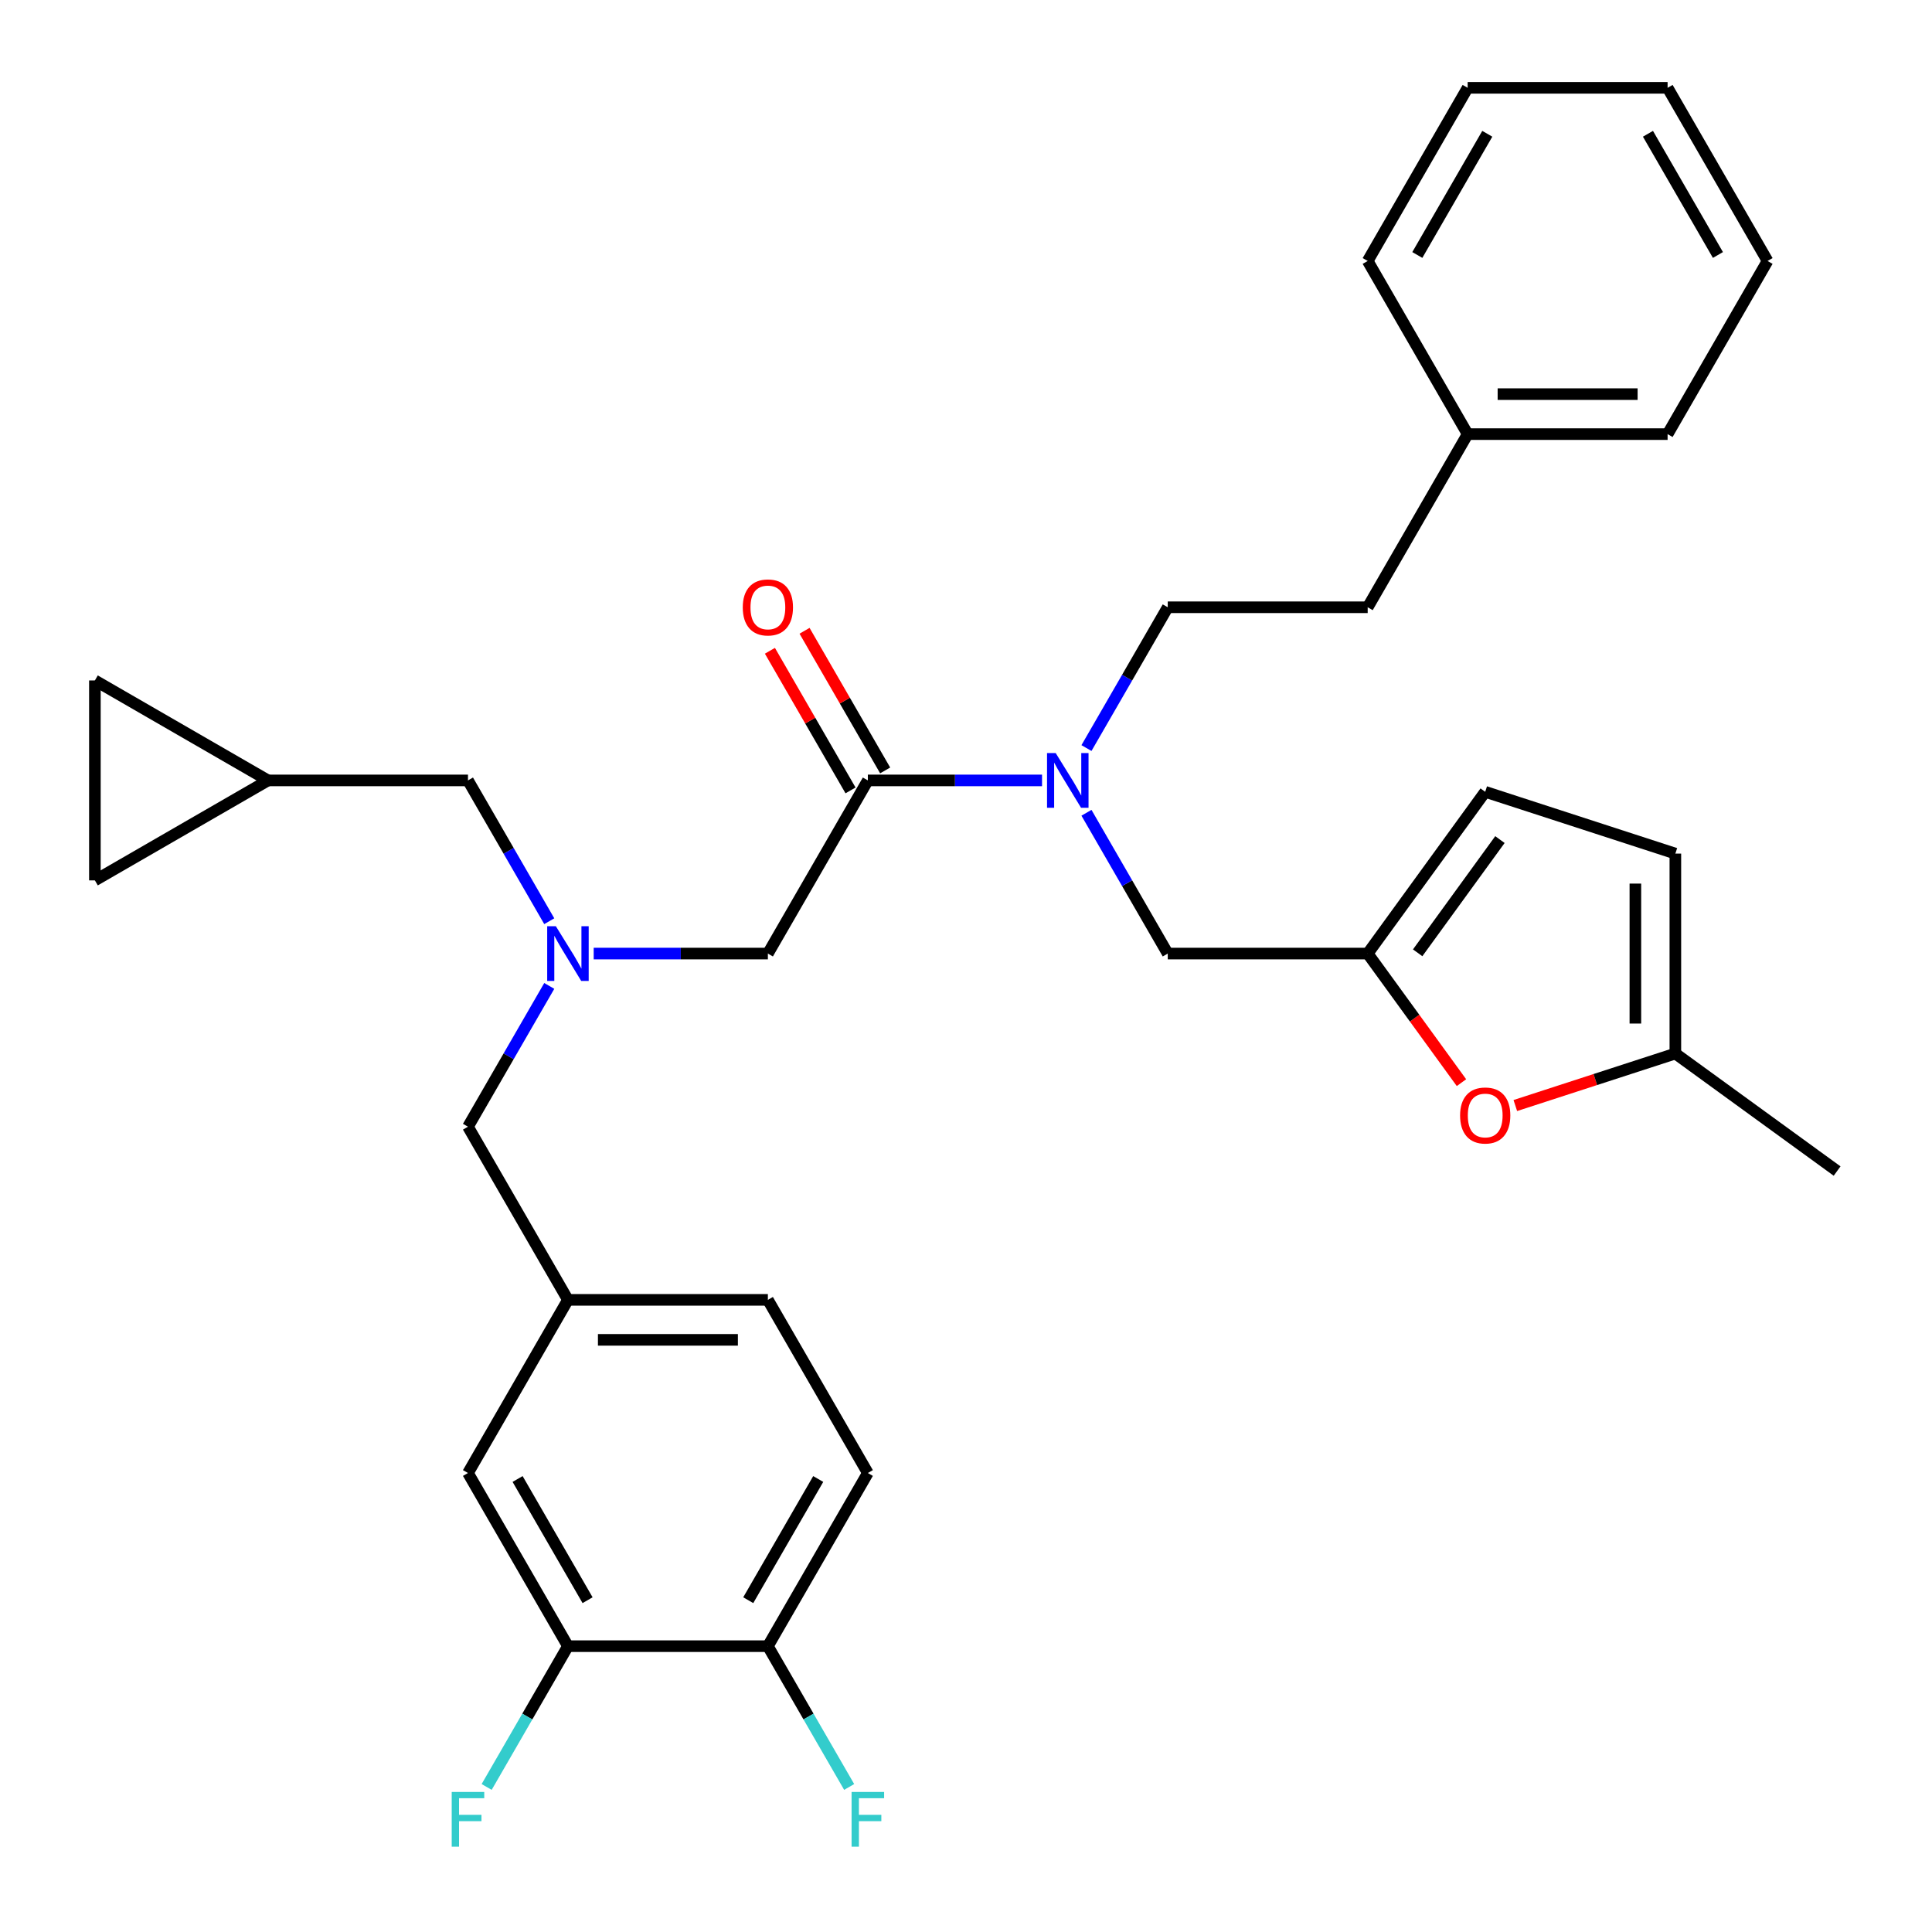 <?xml version='1.0' encoding='iso-8859-1'?>
<svg version='1.1' baseProfile='full'
              xmlns='http://www.w3.org/2000/svg'
                      xmlns:rdkit='http://www.rdkit.org/xml'
                      xmlns:xlink='http://www.w3.org/1999/xlink'
                  xml:space='preserve'
width='1000px' height='1000px' viewBox='0 0 1000 1000'>
<!-- END OF HEADER -->
<rect style='opacity:1.0;fill:#FFFFFF;stroke:none' width='1000' height='1000' x='0' y='0'> </rect>
<path class='bond-0' d='M 449.197,762.43 L 397.453,852.052' style='fill:none;fill-rule:evenodd;stroke:#000000;stroke-width:6px;stroke-linecap:butt;stroke-linejoin:miter;stroke-opacity:1' />
<path class='bond-0' d='M 423.511,765.525 L 387.291,828.26' style='fill:none;fill-rule:evenodd;stroke:#000000;stroke-width:6px;stroke-linecap:butt;stroke-linejoin:miter;stroke-opacity:1' />
<path class='bond-1' d='M 449.197,762.43 L 397.453,672.808' style='fill:none;fill-rule:evenodd;stroke:#000000;stroke-width:6px;stroke-linecap:butt;stroke-linejoin:miter;stroke-opacity:1' />
<path class='bond-2' d='M 307.294,493.564 L 352.374,493.564' style='fill:none;fill-rule:evenodd;stroke:#0000FF;stroke-width:6px;stroke-linecap:butt;stroke-linejoin:miter;stroke-opacity:1' />
<path class='bond-2' d='M 352.374,493.564 L 397.453,493.564' style='fill:none;fill-rule:evenodd;stroke:#000000;stroke-width:6px;stroke-linecap:butt;stroke-linejoin:miter;stroke-opacity:1' />
<path class='bond-3' d='M 284.298,476.817 L 263.261,440.38' style='fill:none;fill-rule:evenodd;stroke:#0000FF;stroke-width:6px;stroke-linecap:butt;stroke-linejoin:miter;stroke-opacity:1' />
<path class='bond-3' d='M 263.261,440.38 L 242.224,403.942' style='fill:none;fill-rule:evenodd;stroke:#000000;stroke-width:6px;stroke-linecap:butt;stroke-linejoin:miter;stroke-opacity:1' />
<path class='bond-4' d='M 284.298,510.312 L 263.261,546.749' style='fill:none;fill-rule:evenodd;stroke:#0000FF;stroke-width:6px;stroke-linecap:butt;stroke-linejoin:miter;stroke-opacity:1' />
<path class='bond-4' d='M 263.261,546.749 L 242.224,583.186' style='fill:none;fill-rule:evenodd;stroke:#000000;stroke-width:6px;stroke-linecap:butt;stroke-linejoin:miter;stroke-opacity:1' />
<path class='bond-5' d='M 397.453,852.052 L 293.967,852.052' style='fill:none;fill-rule:evenodd;stroke:#000000;stroke-width:6px;stroke-linecap:butt;stroke-linejoin:miter;stroke-opacity:1' />
<path class='bond-6' d='M 397.453,852.052 L 418.491,888.49' style='fill:none;fill-rule:evenodd;stroke:#000000;stroke-width:6px;stroke-linecap:butt;stroke-linejoin:miter;stroke-opacity:1' />
<path class='bond-6' d='M 418.491,888.49 L 439.528,924.927' style='fill:none;fill-rule:evenodd;stroke:#33CCCC;stroke-width:6px;stroke-linecap:butt;stroke-linejoin:miter;stroke-opacity:1' />
<path class='bond-7' d='M 293.967,852.052 L 242.224,762.43' style='fill:none;fill-rule:evenodd;stroke:#000000;stroke-width:6px;stroke-linecap:butt;stroke-linejoin:miter;stroke-opacity:1' />
<path class='bond-7' d='M 304.13,828.26 L 267.91,765.525' style='fill:none;fill-rule:evenodd;stroke:#000000;stroke-width:6px;stroke-linecap:butt;stroke-linejoin:miter;stroke-opacity:1' />
<path class='bond-8' d='M 293.967,852.052 L 272.93,888.49' style='fill:none;fill-rule:evenodd;stroke:#000000;stroke-width:6px;stroke-linecap:butt;stroke-linejoin:miter;stroke-opacity:1' />
<path class='bond-8' d='M 272.93,888.49 L 251.893,924.927' style='fill:none;fill-rule:evenodd;stroke:#33CCCC;stroke-width:6px;stroke-linecap:butt;stroke-linejoin:miter;stroke-opacity:1' />
<path class='bond-9' d='M 49.115,455.686 L 49.115,352.199' style='fill:none;fill-rule:evenodd;stroke:#000000;stroke-width:6px;stroke-linecap:butt;stroke-linejoin:miter;stroke-opacity:1' />
<path class='bond-10' d='M 49.115,455.686 L 138.737,403.942' style='fill:none;fill-rule:evenodd;stroke:#000000;stroke-width:6px;stroke-linecap:butt;stroke-linejoin:miter;stroke-opacity:1' />
<path class='bond-11' d='M 604.427,493.564 L 707.913,493.564' style='fill:none;fill-rule:evenodd;stroke:#000000;stroke-width:6px;stroke-linecap:butt;stroke-linejoin:miter;stroke-opacity:1' />
<path class='bond-12' d='M 604.427,493.564 L 583.389,457.127' style='fill:none;fill-rule:evenodd;stroke:#000000;stroke-width:6px;stroke-linecap:butt;stroke-linejoin:miter;stroke-opacity:1' />
<path class='bond-12' d='M 583.389,457.127 L 562.352,420.69' style='fill:none;fill-rule:evenodd;stroke:#0000FF;stroke-width:6px;stroke-linecap:butt;stroke-linejoin:miter;stroke-opacity:1' />
<path class='bond-13' d='M 539.356,403.942 L 494.276,403.942' style='fill:none;fill-rule:evenodd;stroke:#0000FF;stroke-width:6px;stroke-linecap:butt;stroke-linejoin:miter;stroke-opacity:1' />
<path class='bond-13' d='M 494.276,403.942 L 449.197,403.942' style='fill:none;fill-rule:evenodd;stroke:#000000;stroke-width:6px;stroke-linecap:butt;stroke-linejoin:miter;stroke-opacity:1' />
<path class='bond-14' d='M 562.352,387.195 L 583.389,350.758' style='fill:none;fill-rule:evenodd;stroke:#0000FF;stroke-width:6px;stroke-linecap:butt;stroke-linejoin:miter;stroke-opacity:1' />
<path class='bond-14' d='M 583.389,350.758 L 604.427,314.32' style='fill:none;fill-rule:evenodd;stroke:#000000;stroke-width:6px;stroke-linecap:butt;stroke-linejoin:miter;stroke-opacity:1' />
<path class='bond-15' d='M 449.197,403.942 L 397.453,493.564' style='fill:none;fill-rule:evenodd;stroke:#000000;stroke-width:6px;stroke-linecap:butt;stroke-linejoin:miter;stroke-opacity:1' />
<path class='bond-16' d='M 458.159,398.768 L 437.295,362.631' style='fill:none;fill-rule:evenodd;stroke:#000000;stroke-width:6px;stroke-linecap:butt;stroke-linejoin:miter;stroke-opacity:1' />
<path class='bond-16' d='M 437.295,362.631 L 416.431,326.493' style='fill:none;fill-rule:evenodd;stroke:#FF0000;stroke-width:6px;stroke-linecap:butt;stroke-linejoin:miter;stroke-opacity:1' />
<path class='bond-16' d='M 440.235,409.117 L 419.371,372.979' style='fill:none;fill-rule:evenodd;stroke:#000000;stroke-width:6px;stroke-linecap:butt;stroke-linejoin:miter;stroke-opacity:1' />
<path class='bond-16' d='M 419.371,372.979 L 398.507,336.842' style='fill:none;fill-rule:evenodd;stroke:#FF0000;stroke-width:6px;stroke-linecap:butt;stroke-linejoin:miter;stroke-opacity:1' />
<path class='bond-17' d='M 49.115,352.199 L 138.737,403.942' style='fill:none;fill-rule:evenodd;stroke:#000000;stroke-width:6px;stroke-linecap:butt;stroke-linejoin:miter;stroke-opacity:1' />
<path class='bond-18' d='M 138.737,403.942 L 242.224,403.942' style='fill:none;fill-rule:evenodd;stroke:#000000;stroke-width:6px;stroke-linecap:butt;stroke-linejoin:miter;stroke-opacity:1' />
<path class='bond-19' d='M 784.328,572.222 L 825.745,558.765' style='fill:none;fill-rule:evenodd;stroke:#FF0000;stroke-width:6px;stroke-linecap:butt;stroke-linejoin:miter;stroke-opacity:1' />
<path class='bond-19' d='M 825.745,558.765 L 867.162,545.308' style='fill:none;fill-rule:evenodd;stroke:#000000;stroke-width:6px;stroke-linecap:butt;stroke-linejoin:miter;stroke-opacity:1' />
<path class='bond-20' d='M 756.457,560.38 L 732.185,526.972' style='fill:none;fill-rule:evenodd;stroke:#FF0000;stroke-width:6px;stroke-linecap:butt;stroke-linejoin:miter;stroke-opacity:1' />
<path class='bond-20' d='M 732.185,526.972 L 707.913,493.564' style='fill:none;fill-rule:evenodd;stroke:#000000;stroke-width:6px;stroke-linecap:butt;stroke-linejoin:miter;stroke-opacity:1' />
<path class='bond-21' d='M 867.162,545.308 L 867.162,441.821' style='fill:none;fill-rule:evenodd;stroke:#000000;stroke-width:6px;stroke-linecap:butt;stroke-linejoin:miter;stroke-opacity:1' />
<path class='bond-21' d='M 846.465,529.785 L 846.465,457.344' style='fill:none;fill-rule:evenodd;stroke:#000000;stroke-width:6px;stroke-linecap:butt;stroke-linejoin:miter;stroke-opacity:1' />
<path class='bond-22' d='M 867.162,545.308 L 950.885,606.135' style='fill:none;fill-rule:evenodd;stroke:#000000;stroke-width:6px;stroke-linecap:butt;stroke-linejoin:miter;stroke-opacity:1' />
<path class='bond-23' d='M 867.162,441.821 L 768.741,409.842' style='fill:none;fill-rule:evenodd;stroke:#000000;stroke-width:6px;stroke-linecap:butt;stroke-linejoin:miter;stroke-opacity:1' />
<path class='bond-24' d='M 768.741,409.842 L 707.913,493.564' style='fill:none;fill-rule:evenodd;stroke:#000000;stroke-width:6px;stroke-linecap:butt;stroke-linejoin:miter;stroke-opacity:1' />
<path class='bond-24' d='M 776.361,434.566 L 733.782,493.172' style='fill:none;fill-rule:evenodd;stroke:#000000;stroke-width:6px;stroke-linecap:butt;stroke-linejoin:miter;stroke-opacity:1' />
<path class='bond-25' d='M 759.656,224.698 L 707.913,314.32' style='fill:none;fill-rule:evenodd;stroke:#000000;stroke-width:6px;stroke-linecap:butt;stroke-linejoin:miter;stroke-opacity:1' />
<path class='bond-26' d='M 759.656,224.698 L 863.143,224.698' style='fill:none;fill-rule:evenodd;stroke:#000000;stroke-width:6px;stroke-linecap:butt;stroke-linejoin:miter;stroke-opacity:1' />
<path class='bond-26' d='M 775.179,204.001 L 847.62,204.001' style='fill:none;fill-rule:evenodd;stroke:#000000;stroke-width:6px;stroke-linecap:butt;stroke-linejoin:miter;stroke-opacity:1' />
<path class='bond-27' d='M 759.656,224.698 L 707.913,135.077' style='fill:none;fill-rule:evenodd;stroke:#000000;stroke-width:6px;stroke-linecap:butt;stroke-linejoin:miter;stroke-opacity:1' />
<path class='bond-28' d='M 604.427,314.32 L 707.913,314.32' style='fill:none;fill-rule:evenodd;stroke:#000000;stroke-width:6px;stroke-linecap:butt;stroke-linejoin:miter;stroke-opacity:1' />
<path class='bond-29' d='M 863.143,224.698 L 914.886,135.077' style='fill:none;fill-rule:evenodd;stroke:#000000;stroke-width:6px;stroke-linecap:butt;stroke-linejoin:miter;stroke-opacity:1' />
<path class='bond-30' d='M 707.913,135.077 L 759.656,45.455' style='fill:none;fill-rule:evenodd;stroke:#000000;stroke-width:6px;stroke-linecap:butt;stroke-linejoin:miter;stroke-opacity:1' />
<path class='bond-30' d='M 733.599,131.982 L 769.819,69.246' style='fill:none;fill-rule:evenodd;stroke:#000000;stroke-width:6px;stroke-linecap:butt;stroke-linejoin:miter;stroke-opacity:1' />
<path class='bond-31' d='M 914.886,135.077 L 863.143,45.455' style='fill:none;fill-rule:evenodd;stroke:#000000;stroke-width:6px;stroke-linecap:butt;stroke-linejoin:miter;stroke-opacity:1' />
<path class='bond-31' d='M 889.2,131.982 L 852.98,69.246' style='fill:none;fill-rule:evenodd;stroke:#000000;stroke-width:6px;stroke-linecap:butt;stroke-linejoin:miter;stroke-opacity:1' />
<path class='bond-32' d='M 759.656,45.455 L 863.143,45.455' style='fill:none;fill-rule:evenodd;stroke:#000000;stroke-width:6px;stroke-linecap:butt;stroke-linejoin:miter;stroke-opacity:1' />
<path class='bond-33' d='M 242.224,762.43 L 293.967,672.808' style='fill:none;fill-rule:evenodd;stroke:#000000;stroke-width:6px;stroke-linecap:butt;stroke-linejoin:miter;stroke-opacity:1' />
<path class='bond-34' d='M 293.967,672.808 L 397.453,672.808' style='fill:none;fill-rule:evenodd;stroke:#000000;stroke-width:6px;stroke-linecap:butt;stroke-linejoin:miter;stroke-opacity:1' />
<path class='bond-34' d='M 309.49,693.506 L 381.93,693.506' style='fill:none;fill-rule:evenodd;stroke:#000000;stroke-width:6px;stroke-linecap:butt;stroke-linejoin:miter;stroke-opacity:1' />
<path class='bond-35' d='M 293.967,672.808 L 242.224,583.186' style='fill:none;fill-rule:evenodd;stroke:#000000;stroke-width:6px;stroke-linecap:butt;stroke-linejoin:miter;stroke-opacity:1' />
<path  class='atom-1' d='M 287.707 479.404
L 296.987 494.404
Q 297.907 495.884, 299.387 498.564
Q 300.867 501.244, 300.947 501.404
L 300.947 479.404
L 304.707 479.404
L 304.707 507.724
L 300.827 507.724
L 290.867 491.324
Q 289.707 489.404, 288.467 487.204
Q 287.267 485.004, 286.907 484.324
L 286.907 507.724
L 283.227 507.724
L 283.227 479.404
L 287.707 479.404
' fill='#0000FF'/>
<path  class='atom-6' d='M 546.423 389.782
L 555.703 404.782
Q 556.623 406.262, 558.103 408.942
Q 559.583 411.622, 559.663 411.782
L 559.663 389.782
L 563.423 389.782
L 563.423 418.102
L 559.543 418.102
L 549.583 401.702
Q 548.423 399.782, 547.183 397.582
Q 545.983 395.382, 545.623 394.702
L 545.623 418.102
L 541.943 418.102
L 541.943 389.782
L 546.423 389.782
' fill='#0000FF'/>
<path  class='atom-9' d='M 384.453 314.4
Q 384.453 307.6, 387.813 303.8
Q 391.173 300, 397.453 300
Q 403.733 300, 407.093 303.8
Q 410.453 307.6, 410.453 314.4
Q 410.453 321.28, 407.053 325.2
Q 403.653 329.08, 397.453 329.08
Q 391.213 329.08, 387.813 325.2
Q 384.453 321.32, 384.453 314.4
M 397.453 325.88
Q 401.773 325.88, 404.093 323
Q 406.453 320.08, 406.453 314.4
Q 406.453 308.84, 404.093 306.04
Q 401.773 303.2, 397.453 303.2
Q 393.133 303.2, 390.773 306
Q 388.453 308.8, 388.453 314.4
Q 388.453 320.12, 390.773 323
Q 393.133 325.88, 397.453 325.88
' fill='#FF0000'/>
<path  class='atom-12' d='M 755.741 577.367
Q 755.741 570.567, 759.101 566.767
Q 762.461 562.967, 768.741 562.967
Q 775.021 562.967, 778.381 566.767
Q 781.741 570.567, 781.741 577.367
Q 781.741 584.247, 778.341 588.167
Q 774.941 592.047, 768.741 592.047
Q 762.501 592.047, 759.101 588.167
Q 755.741 584.287, 755.741 577.367
M 768.741 588.847
Q 773.061 588.847, 775.381 585.967
Q 777.741 583.047, 777.741 577.367
Q 777.741 571.807, 775.381 569.007
Q 773.061 566.167, 768.741 566.167
Q 764.421 566.167, 762.061 568.967
Q 759.741 571.767, 759.741 577.367
Q 759.741 583.087, 762.061 585.967
Q 764.421 588.847, 768.741 588.847
' fill='#FF0000'/>
<path  class='atom-31' d='M 440.777 927.514
L 457.617 927.514
L 457.617 930.754
L 444.577 930.754
L 444.577 939.354
L 456.177 939.354
L 456.177 942.634
L 444.577 942.634
L 444.577 955.834
L 440.777 955.834
L 440.777 927.514
' fill='#33CCCC'/>
<path  class='atom-32' d='M 233.804 927.514
L 250.644 927.514
L 250.644 930.754
L 237.604 930.754
L 237.604 939.354
L 249.204 939.354
L 249.204 942.634
L 237.604 942.634
L 237.604 955.834
L 233.804 955.834
L 233.804 927.514
' fill='#33CCCC'/>
</svg>
